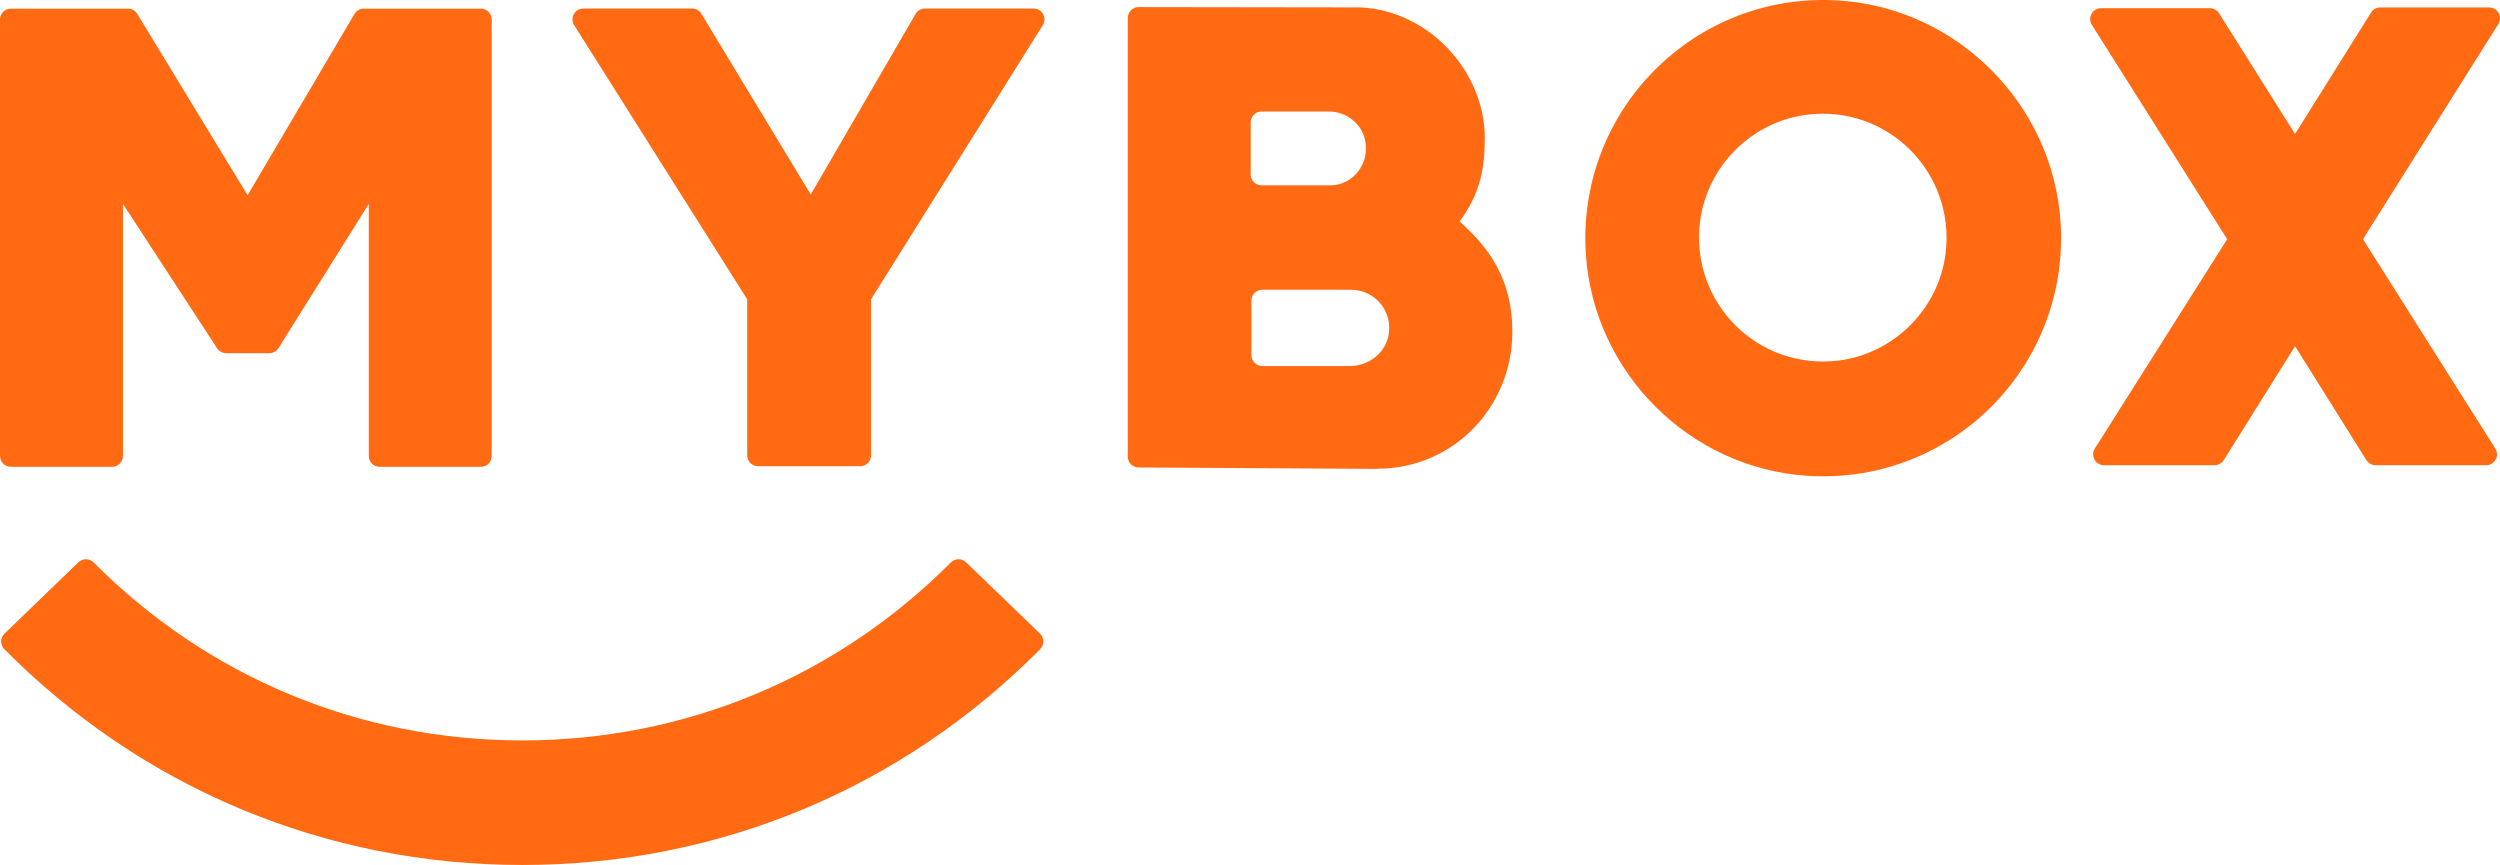 <?xml version="1.0" encoding="UTF-8"?> <svg xmlns="http://www.w3.org/2000/svg" width="237" height="82" viewBox="0 0 237 82" fill="none"><path d="M0 43.224V1.848C0 1.278 0.459 0.819 1.028 0.819H12.134C12.492 0.819 12.826 1.006 13.011 1.313L23.471 18.509L33.604 1.323C33.789 1.011 34.125 0.819 34.489 0.819H45.587C46.154 0.819 46.615 1.278 46.615 1.848V43.224C46.615 43.792 46.156 44.253 45.587 44.253H35.989C35.422 44.253 34.961 43.792 34.961 43.224V19.333L26.401 32.998C26.214 33.298 25.884 33.481 25.531 33.481H21.439C21.093 33.481 20.769 33.306 20.58 33.015L11.656 19.333V43.224C11.656 43.792 11.197 44.253 10.628 44.253H1.028C0.461 44.253 0 43.792 0 43.224ZM97.989 0.81H87.686C87.32 0.81 86.982 1.004 86.799 1.321L76.858 18.438L66.488 1.304C66.303 0.996 65.969 0.808 65.609 0.808H55.3C54.489 0.808 53.998 1.701 54.431 2.387L70.836 28.377V43.168C70.836 43.736 71.295 44.197 71.863 44.197H81.548C82.115 44.197 82.576 43.738 82.576 43.168V28.371L98.859 2.385C99.288 1.699 98.797 0.81 97.989 0.81ZM195.344 21.11C196.204 34.736 184.986 45.968 171.376 45.108C160.151 44.398 151.046 35.28 150.337 24.044C149.477 10.418 160.696 -0.814 174.306 0.046C185.529 0.756 194.636 9.874 195.344 21.11ZM171.277 10.879C166.048 11.539 161.825 15.767 161.165 21C160.198 28.684 166.653 35.144 174.325 34.176C179.554 33.516 183.777 29.288 184.436 24.052C185.401 16.371 178.949 9.909 171.277 10.877V10.879ZM235.965 0.706H225.645C225.292 0.706 224.962 0.89 224.775 1.19L217.57 12.704L210.366 1.259C210.178 0.959 209.849 0.778 209.497 0.778H199.177C198.367 0.778 197.876 1.671 198.309 2.357L211.135 22.676L198.589 42.523C198.156 43.207 198.647 44.102 199.457 44.102H209.941C210.295 44.102 210.624 43.919 210.812 43.619L217.572 32.819L224.333 43.619C224.521 43.919 224.85 44.102 225.204 44.102H235.688C236.498 44.102 236.989 43.209 236.556 42.523L224.01 22.676L236.84 2.283C237.271 1.597 236.78 0.706 235.972 0.706H235.965ZM143.371 31.451C143.371 38.574 137.785 44.432 130.602 44.432V44.45L107.936 44.316C107.372 44.312 106.915 43.852 106.915 43.287V1.701C106.915 1.131 107.376 0.672 107.943 0.672L128.99 0.702C135.542 1.026 140.758 6.845 140.758 13.069C140.758 15.841 140.387 18.248 138.377 20.987C140.081 22.601 143.371 25.491 143.371 31.453V31.451ZM118.564 16.541C118.564 17.109 119.023 17.57 119.592 17.57H126.11C128.206 17.57 129.858 15.597 129.423 13.347C129.104 11.697 127.607 10.571 125.982 10.571H119.594C119.028 10.571 118.567 11.03 118.567 11.6V16.544L118.564 16.541ZM128.087 27.469H119.663C119.097 27.469 118.636 27.929 118.636 28.498V33.671C118.636 34.238 119.094 34.7 119.663 34.7H127.952C129.688 34.7 131.282 33.537 131.623 31.833C132.088 29.51 130.326 27.469 128.087 27.469ZM91.579 53.302C91.174 52.912 90.534 52.925 90.136 53.324C79.29 64.211 64.902 70.192 49.506 70.192C34.11 70.192 19.722 64.211 8.877 53.324C8.478 52.925 7.838 52.912 7.433 53.302L0.424 60.069C0.013 60.466 0 61.126 0.403 61.534C13.489 74.739 30.887 82 49.508 82C68.13 82 85.527 74.742 98.614 61.534C99.017 61.128 99.004 60.466 98.592 60.069L91.582 53.302H91.579Z" fill="#FF6A13"></path></svg> 